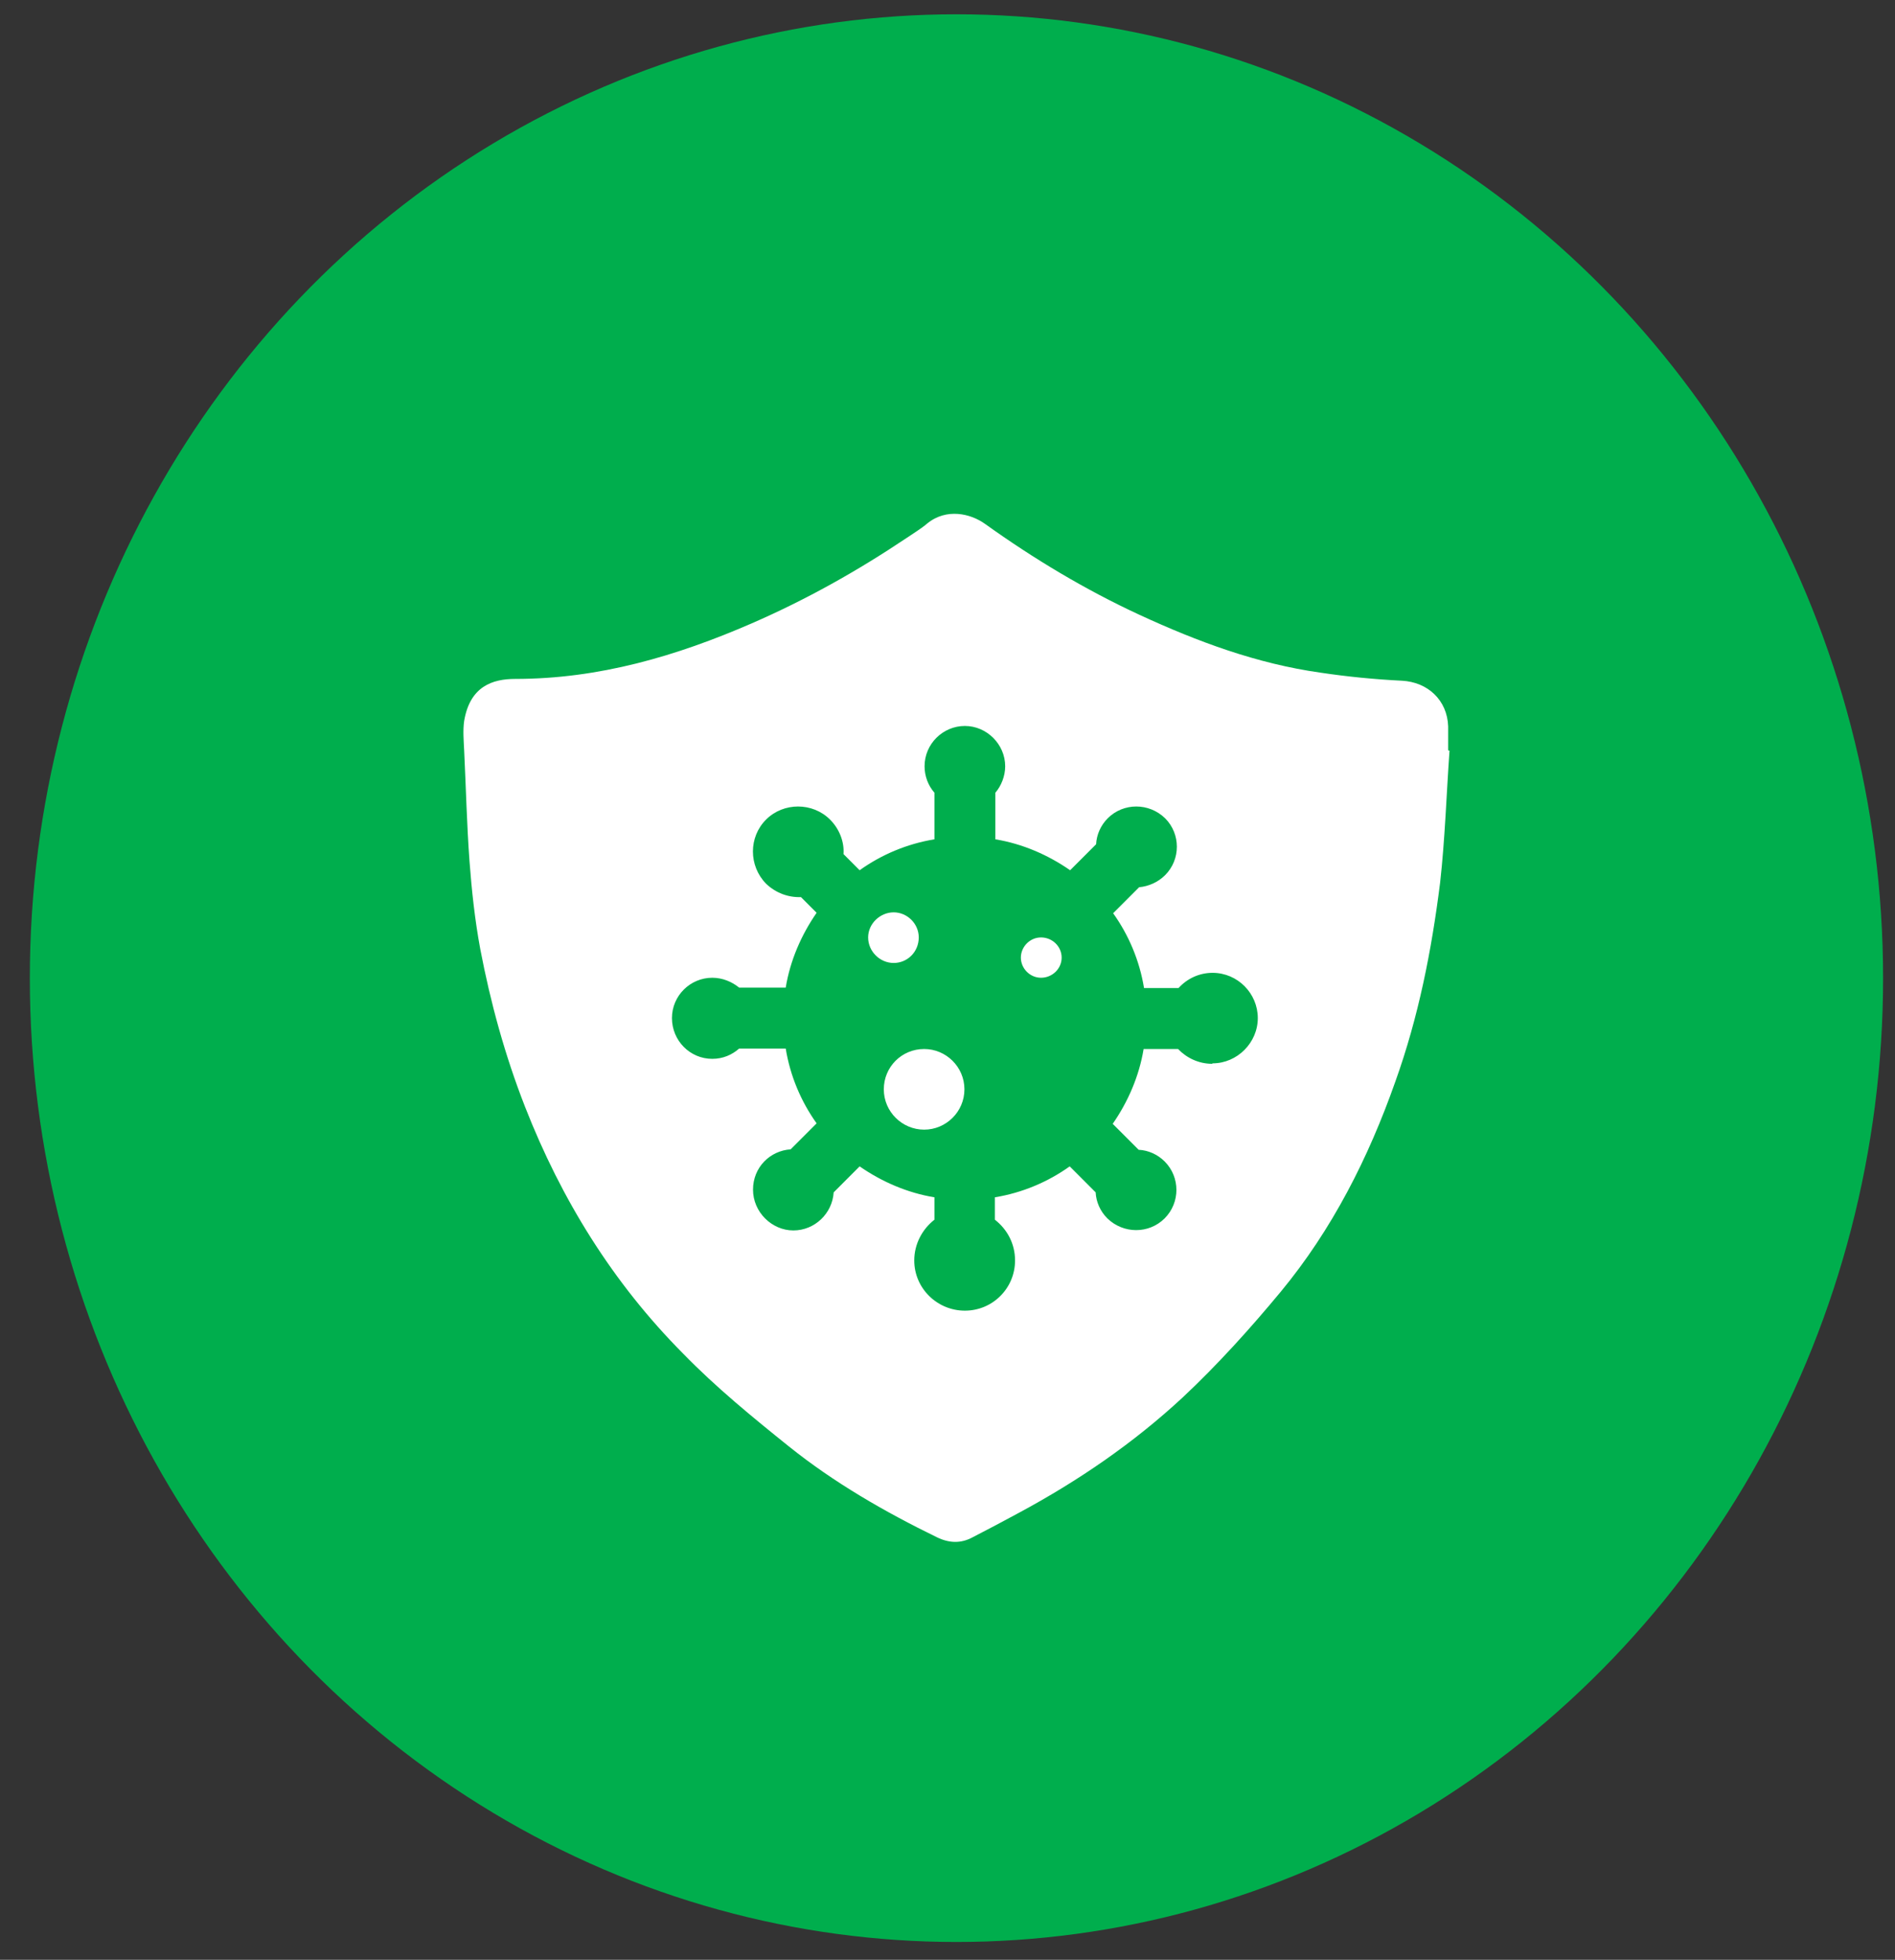 <svg width="59" height="61" viewBox="0 0 59 61" fill="none" xmlns="http://www.w3.org/2000/svg">
<rect x="0" y="0" width="59" height="61" fill="#333333" stroke="none"/>
<ellipse cx="29.779" cy="30.445" rx="28.85" ry="30" fill="#00AE4D"/>
<path d="M28.605 29.178C28.605 28.746 28.242 28.397 27.824 28.397C27.406 28.397 27.029 28.746 27.029 29.178C27.029 29.61 27.392 29.973 27.824 29.973C28.256 29.973 28.605 29.625 28.605 29.178ZM28.773 32.651C28.075 32.651 27.517 33.208 27.517 33.906C27.517 34.603 28.089 35.161 28.773 35.161C29.456 35.161 30.027 34.603 30.027 33.906C30.027 33.208 29.456 32.651 28.773 32.651ZM32.412 29.178C32.063 29.178 31.784 29.471 31.784 29.806C31.784 30.14 32.063 30.433 32.412 30.433C32.761 30.433 33.054 30.154 33.054 29.806C33.054 29.457 32.761 29.178 32.412 29.178ZM37.739 33.111C37.321 33.111 36.944 32.929 36.679 32.651H35.606C35.466 33.501 35.118 34.296 34.644 34.98L35.452 35.788C35.745 35.802 36.038 35.928 36.261 36.151C36.749 36.639 36.749 37.434 36.261 37.922C35.773 38.41 34.978 38.41 34.476 37.922C34.253 37.699 34.127 37.406 34.113 37.113L33.305 36.304C32.621 36.792 31.826 37.127 30.975 37.267V37.964C31.352 38.257 31.603 38.703 31.603 39.233C31.603 40.097 30.906 40.795 30.041 40.795C29.177 40.795 28.465 40.097 28.465 39.233C28.465 38.717 28.717 38.257 29.093 37.964V37.267C28.243 37.127 27.447 36.778 26.764 36.304L25.956 37.113C25.914 37.769 25.369 38.298 24.7 38.298C24.031 38.298 23.445 37.727 23.445 37.029C23.445 36.332 23.975 35.816 24.616 35.774L25.425 34.965C24.937 34.282 24.602 33.487 24.463 32.637H23.013C22.79 32.832 22.511 32.957 22.176 32.957C21.479 32.957 20.921 32.386 20.921 31.688C20.921 30.991 21.492 30.433 22.176 30.433C22.497 30.433 22.79 30.559 23.013 30.74H24.463C24.602 29.89 24.951 29.095 25.425 28.411L24.938 27.923C24.547 27.937 24.156 27.798 23.85 27.505C23.306 26.947 23.306 26.055 23.85 25.511C24.393 24.967 25.3 24.967 25.844 25.511C26.137 25.803 26.29 26.208 26.262 26.584L26.764 27.087C27.447 26.598 28.243 26.264 29.093 26.124V24.674C28.898 24.451 28.786 24.158 28.786 23.851C28.786 23.154 29.358 22.596 30.041 22.596C30.724 22.596 31.296 23.168 31.296 23.851C31.296 24.158 31.171 24.465 30.99 24.674V26.124C31.84 26.264 32.635 26.612 33.318 27.087L34.127 26.278C34.141 25.985 34.267 25.692 34.49 25.469C34.978 24.981 35.773 24.981 36.275 25.469C36.763 25.957 36.763 26.752 36.275 27.24C36.052 27.463 35.759 27.588 35.466 27.616L34.657 28.425C35.145 29.108 35.48 29.903 35.619 30.754H36.693C36.958 30.461 37.335 30.28 37.753 30.28C38.534 30.28 39.161 30.921 39.161 31.688C39.161 32.455 38.52 33.097 37.753 33.097M45.088 23.349C45.088 23.098 45.088 22.847 45.088 22.61C45.06 21.787 44.447 21.23 43.652 21.188C42.801 21.146 41.95 21.062 41.114 20.937C39.133 20.658 37.293 19.974 35.48 19.138C33.792 18.357 32.189 17.395 30.669 16.307C30.223 15.986 29.47 15.805 28.87 16.293C28.675 16.46 28.437 16.6 28.214 16.753C26.694 17.771 25.105 18.663 23.404 19.403C21.061 20.421 18.648 21.132 16.04 21.132C15.343 21.132 14.632 21.355 14.451 22.443C14.409 22.735 14.437 23.056 14.451 23.349C14.507 24.507 14.534 25.664 14.618 26.808C14.687 27.728 14.785 28.634 14.953 29.541C15.273 31.214 15.72 32.846 16.347 34.45C17.477 37.336 19.08 39.93 21.27 42.133C22.288 43.179 23.432 44.114 24.561 45.02C25.97 46.15 27.545 47.056 29.176 47.851C29.553 48.032 29.916 48.046 30.278 47.851C30.766 47.6 31.24 47.349 31.729 47.084C33.569 46.094 35.284 44.922 36.818 43.5C37.906 42.482 38.925 41.352 39.873 40.209C41.477 38.271 42.606 36.039 43.442 33.669C44.167 31.647 44.572 29.583 44.837 27.477C44.99 26.11 45.033 24.744 45.13 23.363H45.102L45.088 23.349Z" fill="white"/>
</svg>
